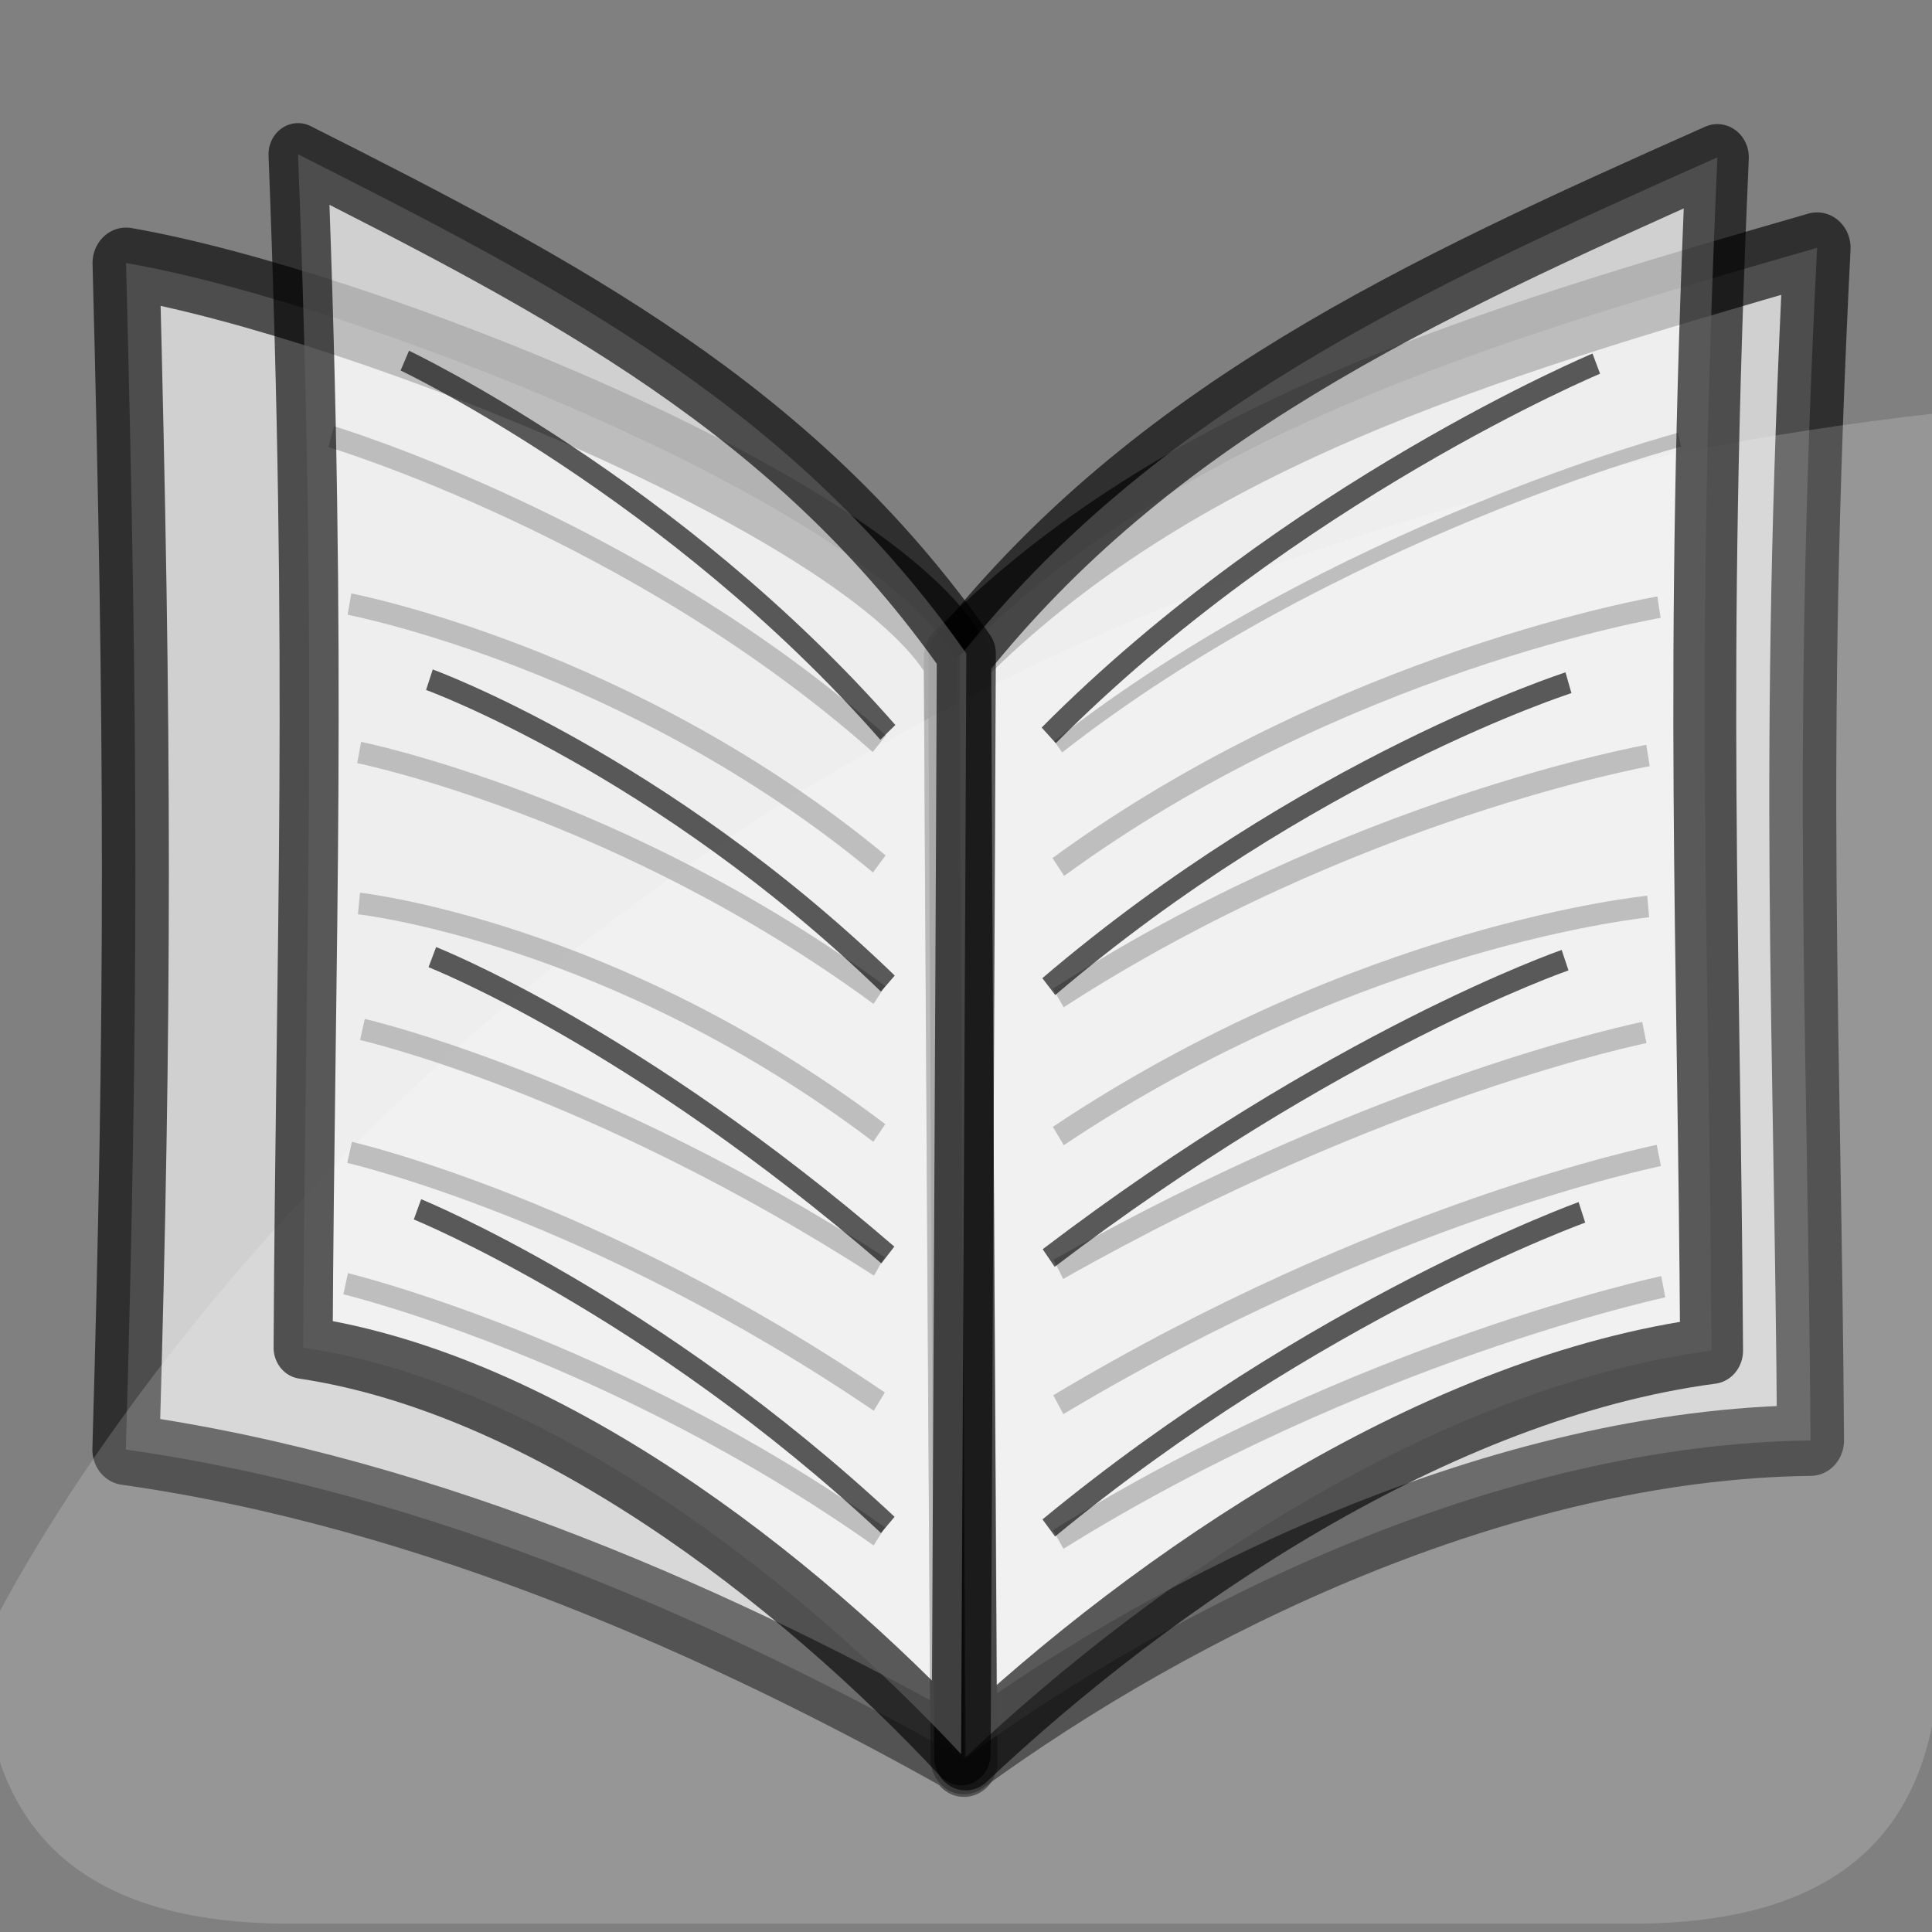<?xml version="1.0" encoding="UTF-8" standalone="no"?>
<!-- Created with Inkscape (http://www.inkscape.org/) -->

<svg
   xmlns:dc="http://purl.org/dc/elements/1.1/"
   xmlns:cc="http://creativecommons.org/ns#"
   xmlns:rdf="http://www.w3.org/1999/02/22-rdf-syntax-ns#"
   xmlns:svg="http://www.w3.org/2000/svg"
   xmlns="http://www.w3.org/2000/svg"
   xmlns:xlink="http://www.w3.org/1999/xlink"
   xmlns:sodipodi="http://sodipodi.sourceforge.net/DTD/sodipodi-0.dtd"
   xmlns:inkscape="http://www.inkscape.org/namespaces/inkscape"
   version="1.0"
   width="48"
   height="48"
   id="svg2"
   inkscape:version="0.47 r22583"
   sodipodi:docname="library.svg">
  <rect width="100%" height="100%" fill="#808080" stroke="none"/>
  <sodipodi:namedview
     pagecolor="#ffffff"
     bordercolor="#666666"
     borderopacity="1"
     objecttolerance="10"
     gridtolerance="10"
     guidetolerance="10"
     inkscape:pageopacity="0"
     inkscape:pageshadow="2"
     inkscape:window-width="1280"
     inkscape:window-height="949"
     id="namedview164"
     showgrid="false"
     inkscape:zoom="6.9532166"
     inkscape:cx="42.968253"
     inkscape:cy="0.72269904"
     inkscape:window-x="0"
     inkscape:window-y="25"
     inkscape:window-maximized="1"
     inkscape:current-layer="svg2" />
  <defs
     id="defs4">
    <inkscape:perspective
       sodipodi:type="inkscape:persp3d"
       inkscape:vp_x="0 : 24 : 1"
       inkscape:vp_y="0 : 1000 : 0"
       inkscape:vp_z="48 : 24 : 1"
       inkscape:persp3d-origin="24 : 16 : 1"
       id="perspective51" />
    <linearGradient
       id="linearGradient6881-1">
      <stop
         id="stop6883-0"
         style="stop-color:#ffffff;stop-opacity:1"
         offset="0" />
      <stop
         id="stop6885-3"
         style="stop-color:#ffffff;stop-opacity:0"
         offset="1" />
    </linearGradient>
    <linearGradient
       x1="14.463"
       y1="12.285"
       x2="34.534"
       y2="39.685"
       id="linearGradient4064"
       xlink:href="#linearGradient3264-3"
       gradientUnits="userSpaceOnUse"
       gradientTransform="matrix(0.927,0,0,0.845,4.727,52.187)" />
    <linearGradient
       id="linearGradient3264-3">
      <stop
         id="stop3266-9"
         style="stop-color:#c9c9c9;stop-opacity:1"
         offset="0" />
      <stop
         id="stop3276-4"
         style="stop-color:#f8f8f8;stop-opacity:1"
         offset="0.25" />
      <stop
         id="stop3272-8"
         style="stop-color:#e2e2e2;stop-opacity:1"
         offset="0.5" />
      <stop
         id="stop3274-1"
         style="stop-color:#b0b0b0;stop-opacity:1"
         offset="0.75" />
      <stop
         id="stop3268-2"
         style="stop-color:#c9c9c9;stop-opacity:1"
         offset="1" />
    </linearGradient>
  </defs>
  <g
     id="g3324"
     transform="matrix(1.452,0,0,1.535,-109.557,7.263)">
    <path
       style="opacity:0.629;fill:#ffffff;fill-rule:evenodd;stroke:#000000;stroke-width:1.146;stroke-linejoin:round"
       d="M 91.833,5.96 C 90.368,3.465 81.633,0.186 77.609,-0.475 c 0.212,7.77 0.216,12.024 -0.003,19.206 5.249,0.701 10.323,2.866 14.342,5.006 0,1.045 -0.115,-17.15 -0.115,-17.777 z"
       id="path37" />
    <path
       style="opacity:0.629;fill:#ffffff;fill-rule:evenodd;stroke:#000000;stroke-width:1.146;stroke-linejoin:round"
       d="M 91.833,5.911 C 95.595,2.332 100.682,0.876 106.544,-0.721 106.102,7.59 106.385,11.893 106.432,18.583 c -5.306,0.061 -10.809,2.619 -14.484,5.153 0,-0.039 -0.115,-17.199 -0.115,-17.826 z"
       id="path39" />
    <path
       style="opacity:0.629;fill:#ffffff;fill-opacity:0.279;fill-rule:evenodd"
       d="m 103.378,26.404 -22.96,0 c -3.531,0 -5.26,-1.483 -5.26,-4.512 0,0 8.375,-17.302 33.48,-19.94 l 0,19.94 c 0,3.029 -1.729,4.512 -5.26,4.512 z"
       id="path35" />
    <path
       style="opacity:0.629;fill:none;stroke:#000000;stroke-width:0.229"
       d="m 104.191,2.385 c 0,0 -5.923,1.484 -10.632,4.97"
       id="path49" />
    <path
       style="opacity:0.629;fill:none;stroke:#000000;stroke-width:0.351"
       d="m 103.839,5.096 c 0,0 -5.45,0.869 -10.278,4.205"
       id="path51" />
    <path
       style="opacity:0.629;fill:none;stroke:#000000;stroke-width:0.351"
       d="m 103.651,7.497 c 0,0 -5.082,0.856 -10.09,3.925"
       id="path53" />
    <path
       style="opacity:0.629;fill:none;stroke:#000000;stroke-width:0.351"
       d="m 103.654,9.941 c 0,0 -4.925,0.451 -10.093,3.714"
       id="path55" />
    <path
       style="opacity:0.629;fill:none;stroke:#000000;stroke-width:0.351"
       d="m 103.588,11.98 c -0.057,0.012 -4.466,0.855 -10.026,3.834"
       id="path57" />
    <path
       style="opacity:0.629;fill:none;stroke:#000000;stroke-width:0.351"
       d="m 103.836,13.97 c -0.057,0.012 -4.787,0.924 -10.275,4.034"
       id="path59" />
    <path
       style="opacity:0.629;fill:none;stroke:#000000;stroke-width:0.351"
       d="m 103.912,16.095 c 0,0 -5.176,1.043 -10.352,4.09"
       id="path61" />
    <path
       style="opacity:0.629;fill:#ffffff;fill-rule:evenodd;stroke:#000000;stroke-width:1.076;stroke-linejoin:round"
       d="m 91.874,5.895 c 3.315,-3.949 7.798,-5.906 12.964,-8.08 -0.39,8.355 -0.14,12.63 -0.099,19.315 -4.676,0.583 -9.525,3.683 -12.764,6.579 0,-0.039 -0.101,-17.188 -0.101,-17.815 z"
       id="path63" />
    <path
       style="opacity:0.629;fill:none;stroke:#000000;stroke-width:0.351"
       d="m 102.766,1.154 c 0,0 -5.22,2.067 -9.369,6.017"
       id="path65" />
    <path
       style="opacity:0.629;fill:none;stroke:#000000;stroke-width:0.351"
       d="m 102.29,6.319 c 0,0 -4.478,1.356 -8.892,4.918"
       id="path67" />
    <path
       style="opacity:0.629;fill:none;stroke:#000000;stroke-width:0.351"
       d="m 102.232,10.809 c -0.051,0.018 -3.935,1.294 -8.836,4.821"
       id="path69" />
    <path
       style="opacity:0.629;fill:none;stroke:#000000;stroke-width:0.351"
       d="m 102.52,14.891 c 0,0 -4.561,1.552 -9.122,5.108"
       id="path71" />
    <path
       style="opacity:0.629;fill:none;stroke:#000000;stroke-width:0.351"
       d="m 81.12,2.336 c 0,0 5.225,1.484 9.378,4.97"
       id="path73" />
    <path
       style="opacity:0.629;fill:none;stroke:#000000;stroke-width:0.351"
       d="m 81.432,5.046 c 0,0 4.808,0.869 9.066,4.205"
       id="path75" />
    <path
       style="opacity:0.629;fill:none;stroke:#000000;stroke-width:0.351"
       d="m 81.598,7.448 c 0,0 4.483,0.856 8.901,3.925"
       id="path77" />
    <path
       style="opacity:0.629;fill:none;stroke:#000000;stroke-width:0.351"
       d="m 81.595,9.892 c 0,0 4.344,0.451 8.903,3.714"
       id="path79" />
    <path
       style="opacity:0.629;fill:none;stroke:#000000;stroke-width:0.351"
       d="m 81.654,11.931 c 0.051,0.012 3.939,0.855 8.844,3.834"
       id="path81" />
    <path
       style="opacity:0.629;fill:none;stroke:#000000;stroke-width:0.351"
       d="m 81.434,13.92 c 0.051,0.012 4.223,0.924 9.064,4.034"
       id="path83" />
    <path
       style="opacity:0.629;fill:none;stroke:#000000;stroke-width:0.351"
       d="m 81.367,16.046 c 0,0 4.566,1.043 9.131,4.09"
       id="path85" />
    <path
       style="opacity:0.629;fill:#ffffff;fill-rule:evenodd;stroke:#000000;stroke-width:1.01;stroke-linejoin:round"
       d="m 91.987,5.846 c -2.924,-3.949 -6.879,-5.906 -11.435,-8.08 0.344,8.355 0.124,12.63 0.087,19.315 4.125,0.583 8.403,3.683 11.259,6.579 0,-0.039 0.089,-17.188 0.089,-17.815 z"
       id="path87" />
    <path
       style="opacity:0.629;fill:none;stroke:#000000;stroke-width:0.351"
       d="m 82.379,1.105 c 0,0 4.604,2.067 8.265,6.017"
       id="path89" />
    <path
       style="opacity:0.629;fill:none;stroke:#000000;stroke-width:0.351"
       d="m 82.8,6.27 c 0,0 3.95,1.356 7.844,4.918"
       id="path91" />
    <path
       style="opacity:0.629;fill:none;stroke:#000000;stroke-width:0.351"
       d="m 82.85,10.76 c 0.045,0.018 3.471,1.294 7.794,4.821"
       id="path93" />
    <path
       style="opacity:0.629;fill:none;stroke:#000000;stroke-width:0.351"
       d="m 82.596,14.842 c 0,0 4.024,1.552 8.047,5.108"
       id="path95" />
  </g>
</svg>
